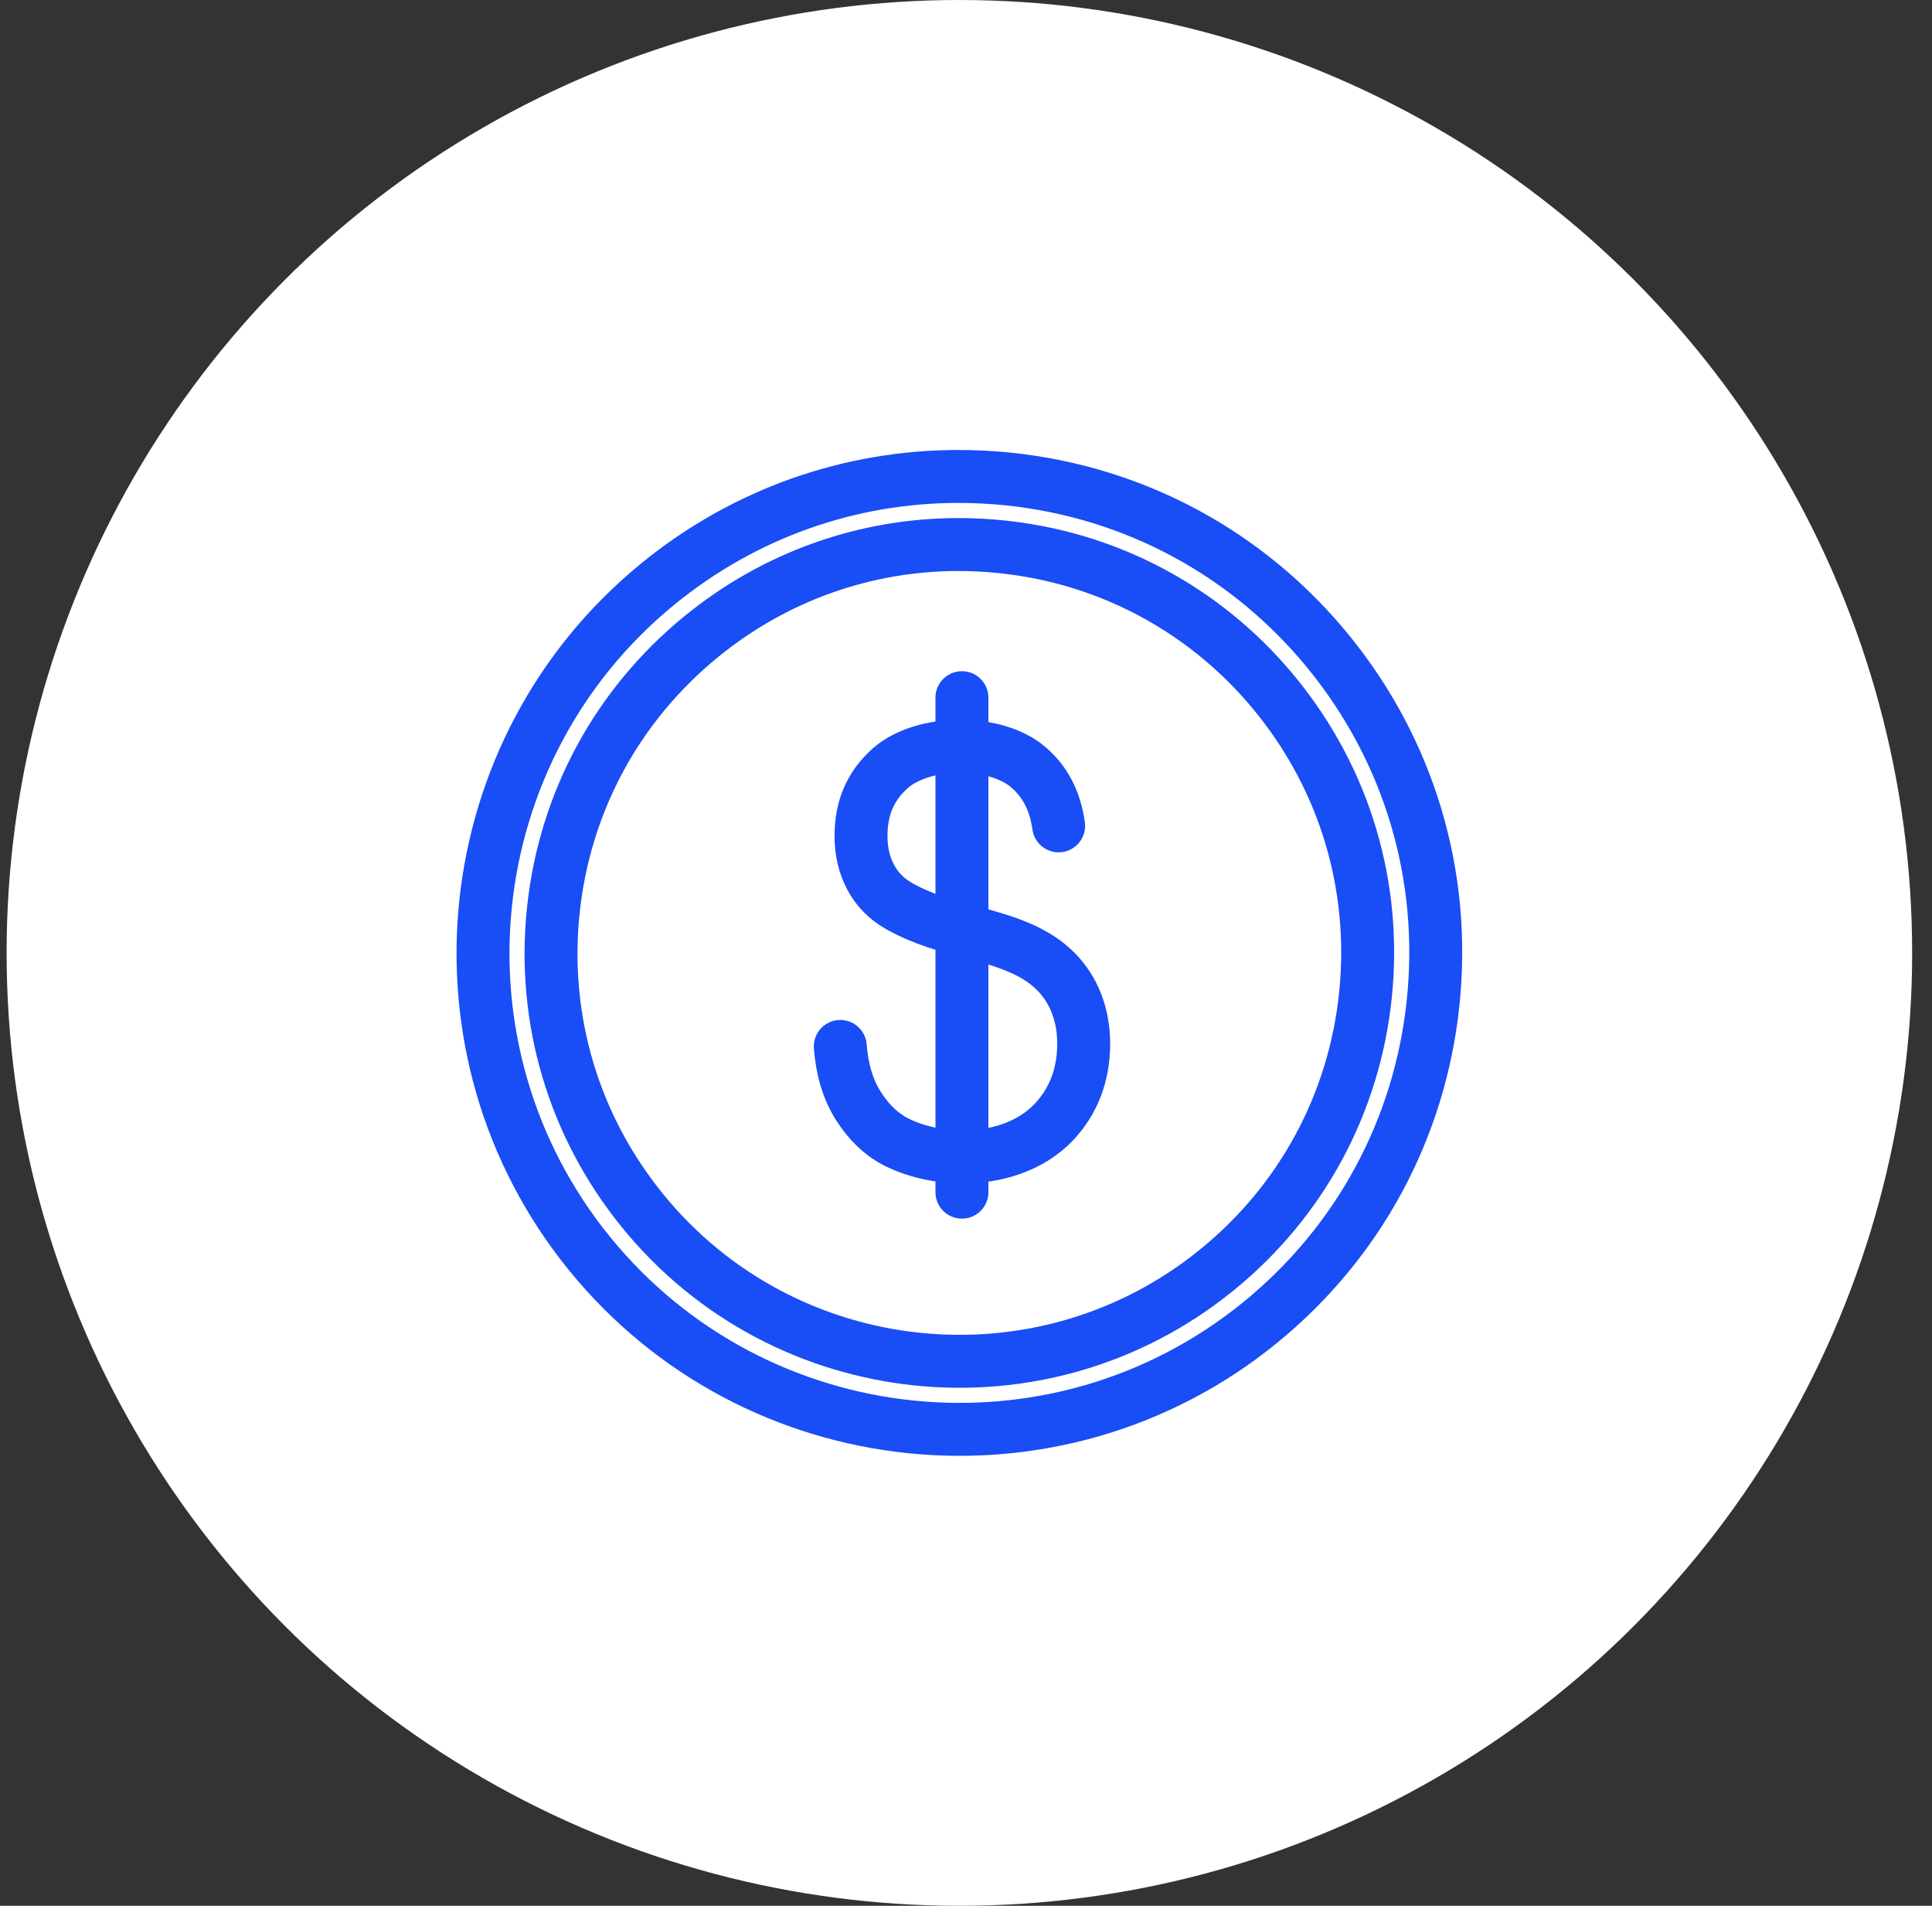<svg width="73" height="72" viewBox="0 0 73 72" fill="none" xmlns="http://www.w3.org/2000/svg">
<rect x="0" y="0" width="73" height="72" fill="#333333" stroke="none"/>
<g id="Group 29155">
<circle id="Ellipse 118" cx="36.25" cy="36" r="36" fill="white"/>
<g id="circle_1_">
<g id="Group">
<g id="Group_2">
<g id="Group_3">
<path id="Vector" d="M36.346 26.357V45.039" stroke="#194DF5" stroke-width="2" stroke-miterlimit="10" stroke-linecap="round"/>
</g>
<g id="Group_4">
<path id="Vector_2" d="M40 31.2C39.867 30.247 39.486 29.518 38.838 28.97C38.249 28.475 37.319 28.192 36.287 28.192C36.281 28.192 36.274 28.192 36.268 28.192C35.214 28.192 34.235 28.501 33.648 29.016C32.898 29.677 32.533 30.515 32.533 31.577C32.533 32.177 32.657 32.698 32.911 33.165C33.161 33.621 33.511 33.972 33.982 34.237C34.88 34.738 35.751 34.969 36.595 35.19C37.239 35.36 37.906 35.535 38.584 35.831C39.111 36.065 39.549 36.355 39.887 36.695C40.227 37.035 40.495 37.445 40.675 37.912C40.856 38.377 40.947 38.887 40.947 39.426C40.947 40.604 40.565 41.605 39.813 42.398C38.944 43.312 37.649 43.708 36.383 43.708C35.461 43.708 34.556 43.499 33.838 43.13C33.297 42.851 32.823 42.395 32.429 41.776C32.044 41.167 31.817 40.412 31.75 39.533" stroke="#194DF5" stroke-width="2" stroke-miterlimit="10" stroke-linecap="round"/>
</g>
</g>
<path id="Vector_3" fill-rule="evenodd" clip-rule="evenodd" d="M51.594 37.591C52.017 33.492 50.819 29.472 48.222 26.274C47.324 25.168 46.295 24.205 45.163 23.402C44.285 22.779 43.346 22.252 42.358 21.827C40.938 21.216 39.417 20.819 37.834 20.656C37.295 20.6 36.756 20.572 36.221 20.572C32.692 20.572 29.296 21.773 26.521 24.031C23.322 26.631 21.327 30.32 20.904 34.42C20.481 38.52 21.677 42.54 24.276 45.737C29.642 52.34 39.374 53.346 45.975 47.98C49.176 45.383 51.171 41.693 51.594 37.591Z" stroke="#194DF5" stroke-width="2" stroke-miterlimit="10"/>
<path id="Vector_4" fill-rule="evenodd" clip-rule="evenodd" d="M54.152 37.856C54.647 33.072 53.249 28.384 50.216 24.651C47.182 20.919 42.878 18.591 38.094 18.096C37.465 18.031 36.835 18 36.211 18C32.092 18 28.13 19.401 24.891 22.034C17.188 28.295 16.014 39.656 22.275 47.359C28.536 55.062 39.897 56.237 47.6 49.976C51.331 46.944 53.659 42.638 54.152 37.856Z" stroke="#194DF5" stroke-width="2" stroke-miterlimit="10"/>
</g>
</g>
</g>
</svg>
